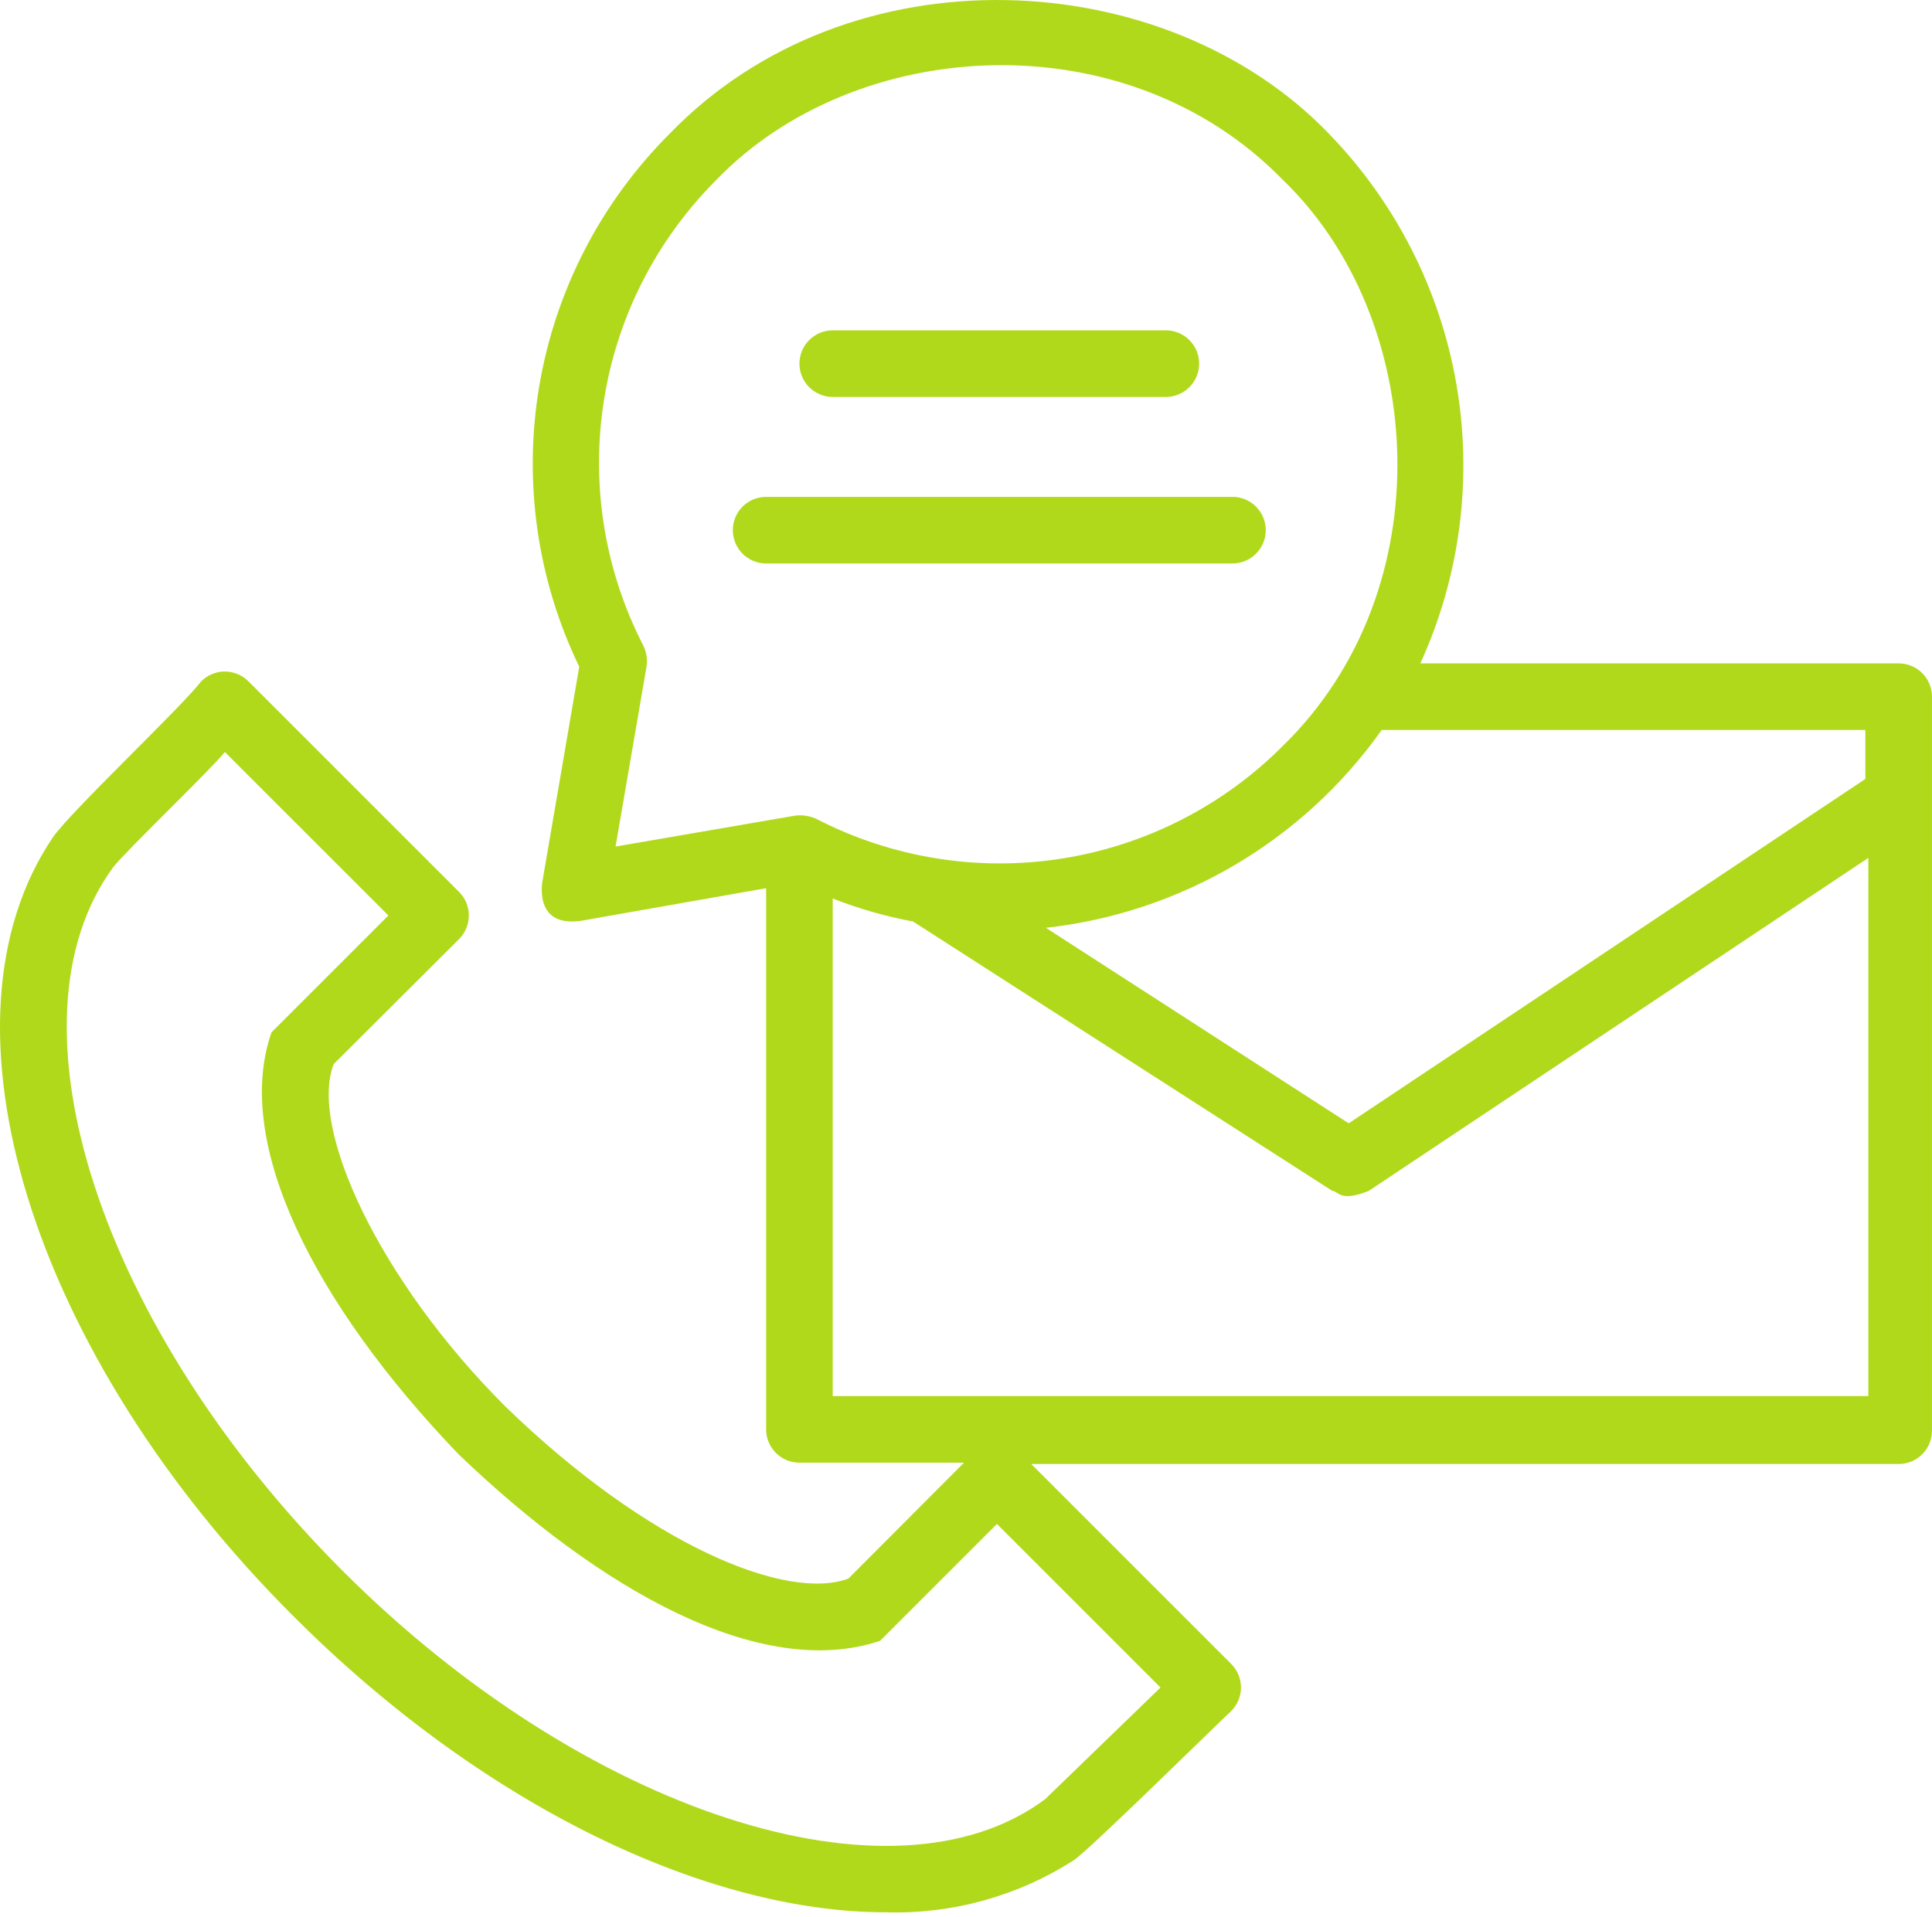 <svg width="135" height="134" viewBox="0 0 135 134" fill="none" xmlns="http://www.w3.org/2000/svg">
<path d="M132.671 46.362H99.247C102.029 40.267 102.909 33.475 101.771 26.873C100.633 20.271 97.531 14.165 92.869 9.353C81.464 -2.517 59.399 -3.704 46.783 9.353C41.994 14.137 38.813 20.293 37.683 26.967C36.553 33.641 37.529 40.501 40.475 46.594L37.892 61.654C37.776 62.538 37.776 64.75 40.592 64.354L53.533 62.073V99.896C53.533 100.513 53.778 101.105 54.215 101.542C54.651 101.978 55.243 102.223 55.861 102.223H67.359L59.282 110.323C54.953 111.929 45.317 107.996 35.331 98.313C26.44 89.445 21.576 78.785 23.321 74.362L32.073 65.634C32.291 65.418 32.464 65.16 32.582 64.877C32.701 64.593 32.761 64.289 32.761 63.981C32.761 63.674 32.701 63.37 32.582 63.086C32.464 62.803 32.291 62.545 32.073 62.329L17.363 47.619C17.146 47.401 16.889 47.227 16.605 47.109C16.322 46.991 16.017 46.93 15.71 46.93C15.403 46.93 15.099 46.991 14.815 47.109C14.531 47.227 14.274 47.401 14.058 47.619C12.684 49.411 4.91 56.743 3.7 58.512C-5.029 71.383 2.117 94.659 20.598 113.047C33.795 126.221 49.39 133.646 61.912 133.646C66.546 133.781 71.113 132.516 75.017 130.015C75.971 129.433 85.374 120.169 86.026 119.587C86.244 119.371 86.417 119.113 86.535 118.83C86.654 118.546 86.715 118.242 86.715 117.935C86.715 117.627 86.654 117.323 86.535 117.039C86.417 116.756 86.244 116.498 86.026 116.282L72.061 102.317H132.671C133.288 102.317 133.88 102.071 134.316 101.635C134.753 101.198 134.998 100.606 134.998 99.989V48.782C135.011 48.469 134.96 48.156 134.848 47.863C134.737 47.57 134.568 47.302 134.35 47.076C134.133 46.85 133.872 46.67 133.583 46.547C133.295 46.425 132.984 46.361 132.671 46.362ZM73.038 125.732C62.401 133.692 40.801 126.663 23.903 109.742C7.005 92.82 -0.001 71.383 7.913 60.606C8.658 59.606 14.896 53.624 15.71 52.553L27.139 63.981L18.969 72.151C16.292 79.809 21.855 91.028 32.05 101.642C41.895 111.092 53.138 117.469 61.493 114.676L69.663 106.506L81.092 117.935L73.038 125.732ZM130.343 51.017V54.438L94.242 78.505L73.085 64.843C77.75 64.326 82.253 62.826 86.297 60.443C90.341 58.06 93.834 54.847 96.547 51.017H130.343ZM44.968 45.151C42.248 39.882 41.277 33.884 42.193 28.026C43.109 22.167 45.867 16.753 50.065 12.565C59.748 2.51 78.624 1.277 89.634 12.565C99.689 22.225 100.922 41.125 89.634 52.134C85.447 56.333 80.032 59.09 74.174 60.006C68.315 60.923 62.317 59.951 57.048 57.231C56.589 57.022 56.082 56.941 55.581 56.999L43.013 59.163L45.177 46.594C45.253 46.103 45.18 45.601 44.968 45.151ZM58.188 97.568V62.794C60.003 63.507 61.881 64.044 63.798 64.4L93.102 83.231C93.521 83.231 93.591 84.045 95.639 83.231L130.552 59.955V97.568H58.188Z" fill="#B1D91C"/>
<path d="M58.188 27.741H81.464C82.081 27.741 82.673 27.496 83.11 27.059C83.546 26.623 83.792 26.031 83.792 25.413C83.792 24.796 83.546 24.204 83.11 23.768C82.673 23.331 82.081 23.086 81.464 23.086H58.188C57.571 23.086 56.979 23.331 56.542 23.768C56.106 24.204 55.861 24.796 55.861 25.413C55.861 26.031 56.106 26.623 56.542 27.059C56.979 27.496 57.571 27.741 58.188 27.741Z" fill="#B1D91C"/>
<path d="M53.533 39.379H86.119C86.736 39.379 87.329 39.134 87.765 38.697C88.201 38.261 88.447 37.669 88.447 37.052C88.447 36.434 88.201 35.842 87.765 35.406C87.329 34.969 86.736 34.724 86.119 34.724H53.533C52.916 34.724 52.324 34.969 51.887 35.406C51.451 35.842 51.206 36.434 51.206 37.052C51.206 37.669 51.451 38.261 51.887 38.697C52.324 39.134 52.916 39.379 53.533 39.379Z" fill="#B1D91C"/>
</svg>
